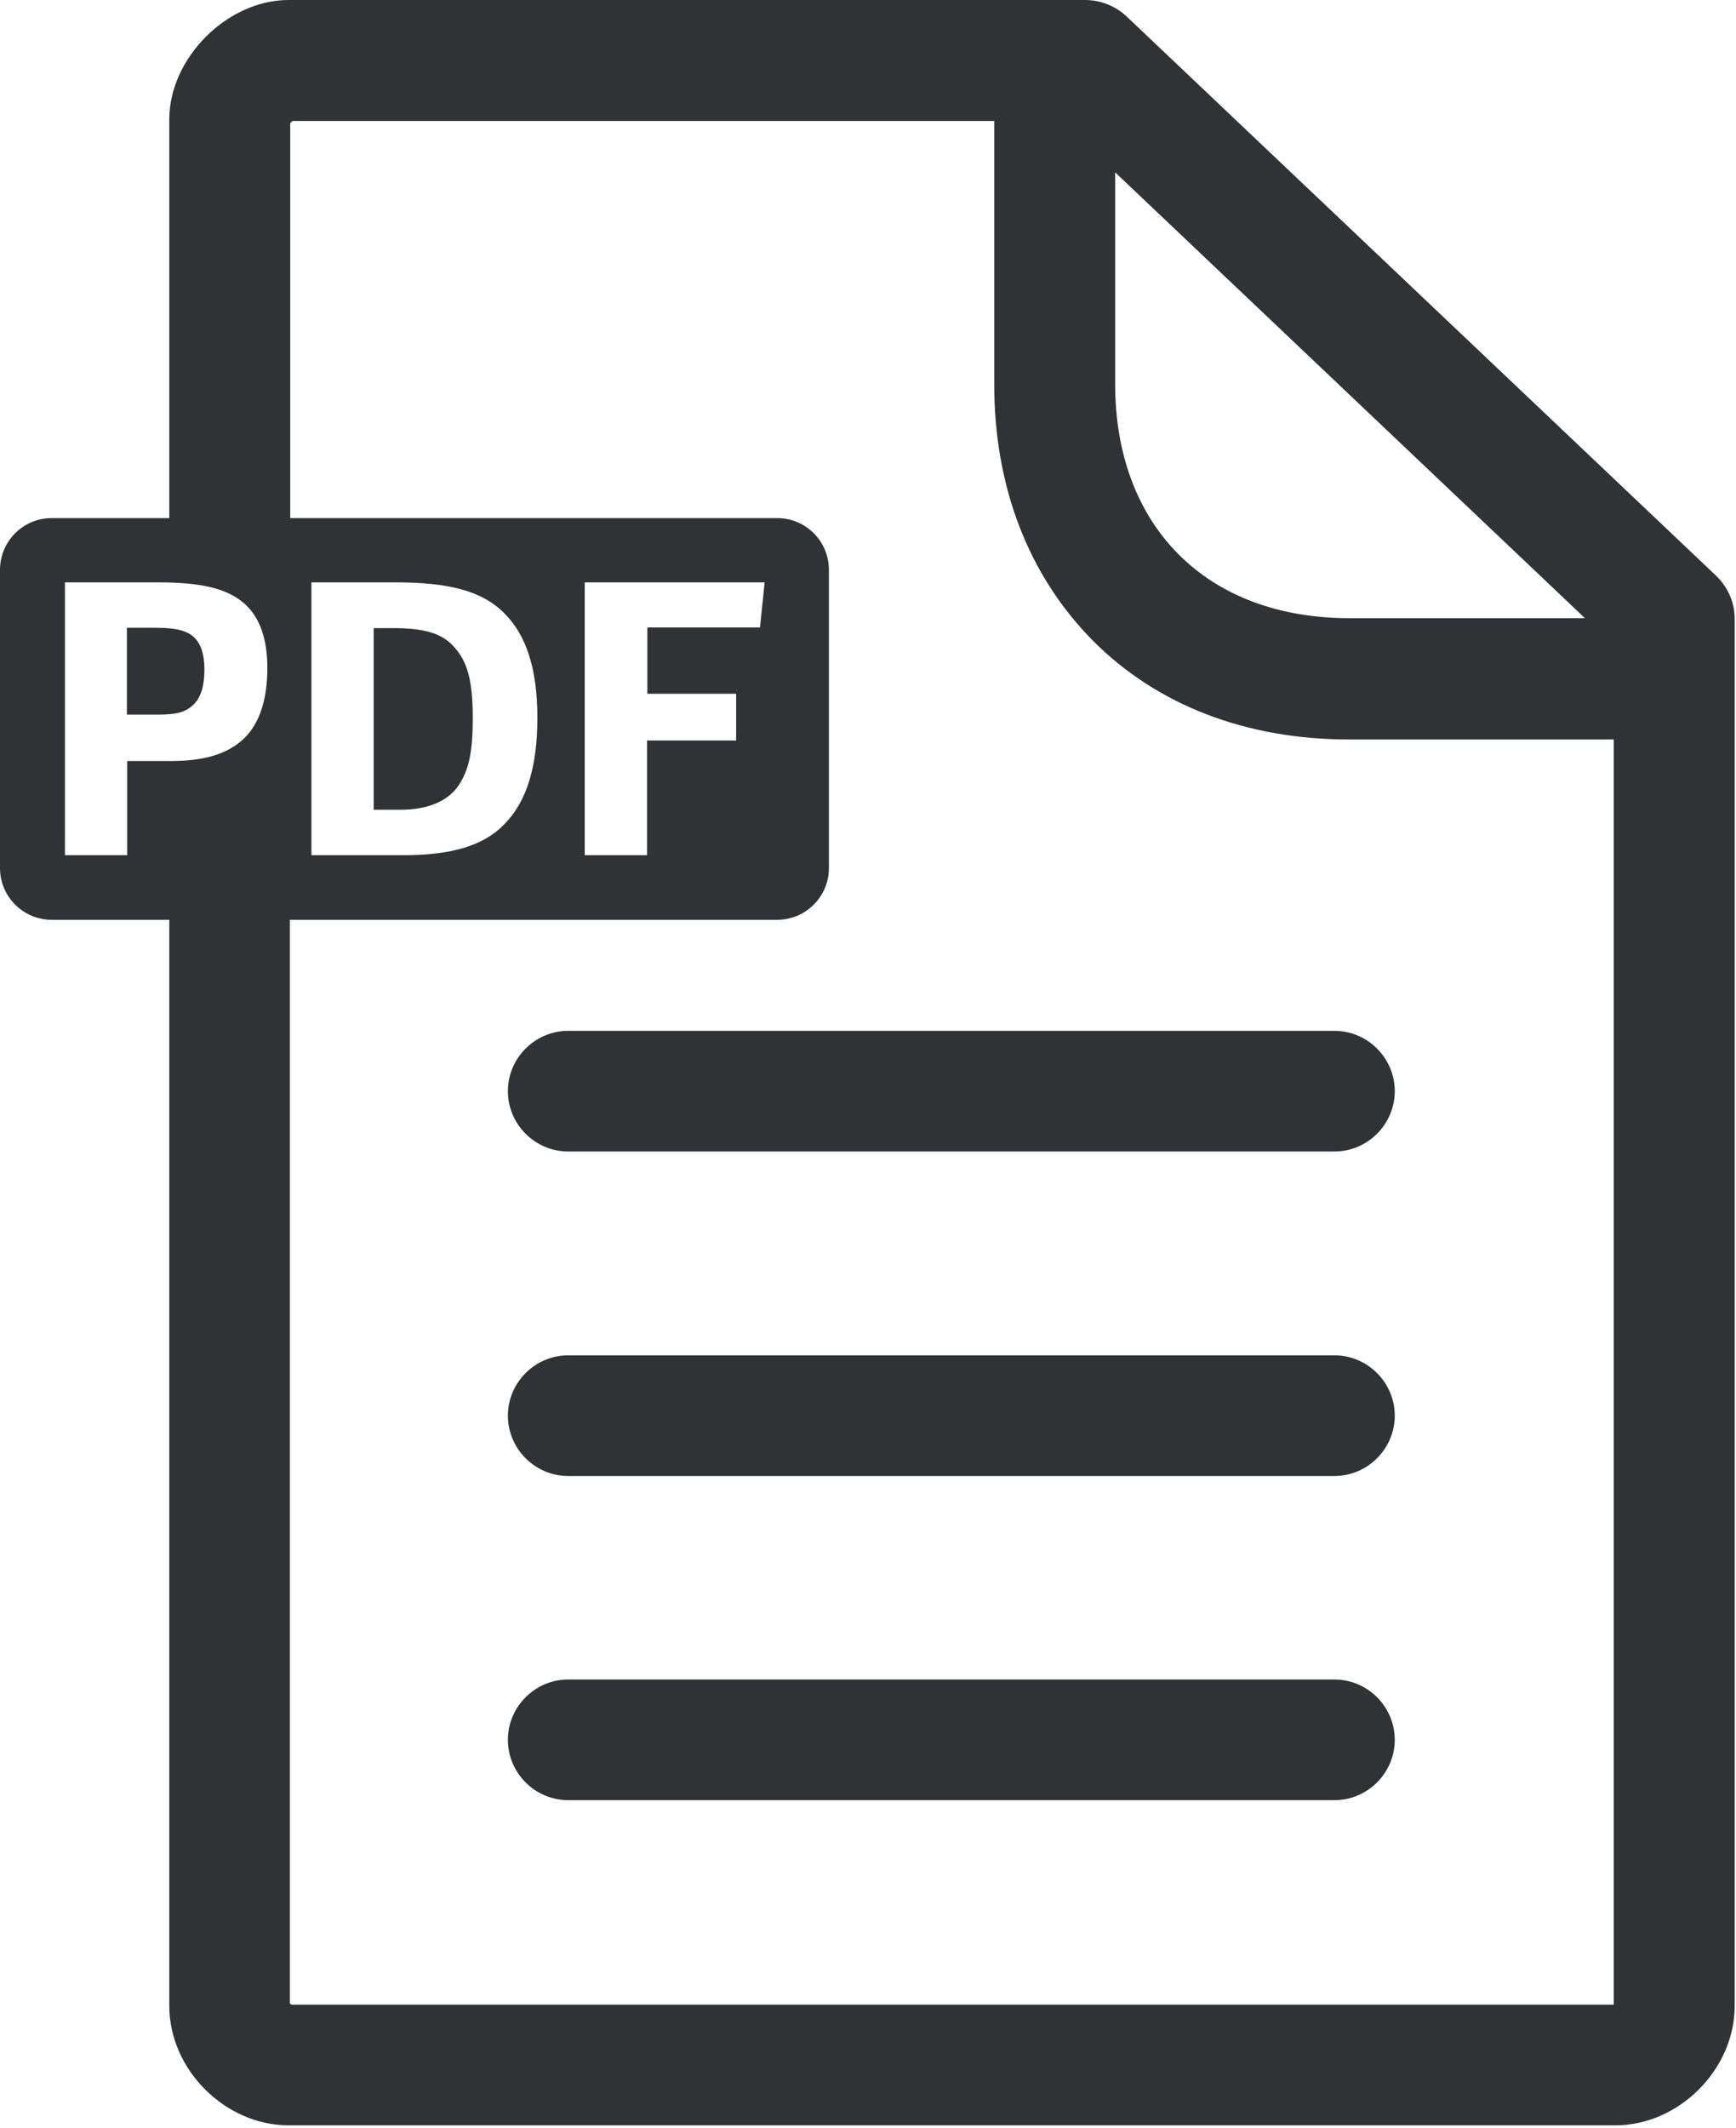 <svg width="524" height="642" viewBox="0 0 524 642" fill="none" xmlns="http://www.w3.org/2000/svg">
<path d="M402.8 506.699H171.5C161.5 506.699 153.3 514.899 153.3 524.899C153.3 534.899 161.5 543.099 171.5 543.099H402.8C412.8 543.099 421 534.899 421 524.899C421 514.899 412.8 506.699 402.8 506.699Z" fill="#313235"/>
<path d="M402.8 311H171.5C161.5 311 153.3 319.2 153.3 329.2C153.3 339.2 161.5 347.4 171.5 347.4H402.8C412.8 347.4 421 339.2 421 329.2C421 319.2 412.8 311 402.8 311Z" fill="#313235"/>
<path d="M402.8 408.898H171.5C161.5 408.898 153.3 417.098 153.3 427.098C153.3 437.098 161.5 445.298 171.5 445.298H402.8C412.8 445.298 421 437.098 421 427.098C421 417.098 412.8 408.898 402.8 408.898Z" fill="#313235"/>
<path d="M518 173.7L340.1 5C336.7 1.8 332.2 0 327.5 0H87.1C68.6 0 51.1 17.5 51.1 36V156.3H15.6C7 156.3 0 163.3 0 171.9V261.9C0 270.5 7 277.5 15.6 277.5H51.1V605.2C51.1 624.4 68 641.2 87.1 641.2H487.6C506.8 641.2 523.6 624.3 523.6 605.2V187C523.7 181.9 521.6 177.2 518 173.7ZM74.7 221.7C69.9 227.1 62.4 229.6 51.6 229.6H38.4V258H19.6V175.7H47.8C60.7 175.7 68.8 177.5 74.1 182.4C78.5 186.5 80.7 192.9 80.7 201.6C80.7 210.3 78.7 217.1 74.7 221.7ZM336.6 52L478.4 186.5H407.3C386.1 186.5 368.3 179.8 355.8 167.3C343.3 154.8 336.6 137 336.6 115.8V52ZM487.2 604.6L487 604.8H88C87.8 604.7 87.6 604.5 87.5 604.4V277.5H234.6C243.2 277.5 250.2 270.5 250.2 261.9V171.9C250.2 163.3 243.2 156.3 234.6 156.3H87.6V37.2C87.8 36.9 88.1 36.7 88.3 36.5H300.1V115.9C300.1 147 310.5 173.7 329.9 193.3C349.3 212.8 376.2 223.1 407.3 223.1H487.1V604.6H487.2ZM94 258V175.7H119.4C135 175.7 145.4 178.1 152.2 185C158.8 191.5 162.2 201.7 162.2 216.5C162.2 231.4 159 241.8 152.2 248.7C146.1 255 136.6 258 121.9 258H94ZM222.2 209.3V223.4H195.3V258H176.5V175.7H230.8L229.4 189.3H195.4V209.3H222.2V209.3Z" fill="#313235"/>
<path d="M118.5 189.5H112.8V244.3H120.7C129.1 244.3 135.1 241.8 138.4 237C141.6 232.2 142.7 226.7 142.7 216.6C142.7 204.8 140.9 199.3 136.9 195C133.2 190.9 127.7 189.5 118.5 189.5Z" fill="#313235"/>
<path d="M47.1 189.398H38.3V215.598H47.6C53.6 215.598 56.1 214.798 58.5 212.498C60.7 210.298 61.7 206.798 61.7 201.998C61.7 197.498 60.7 194.298 58.6 192.298C56.4 190.198 52.9 189.398 47.1 189.398Z" fill="#313235"/>
</svg>